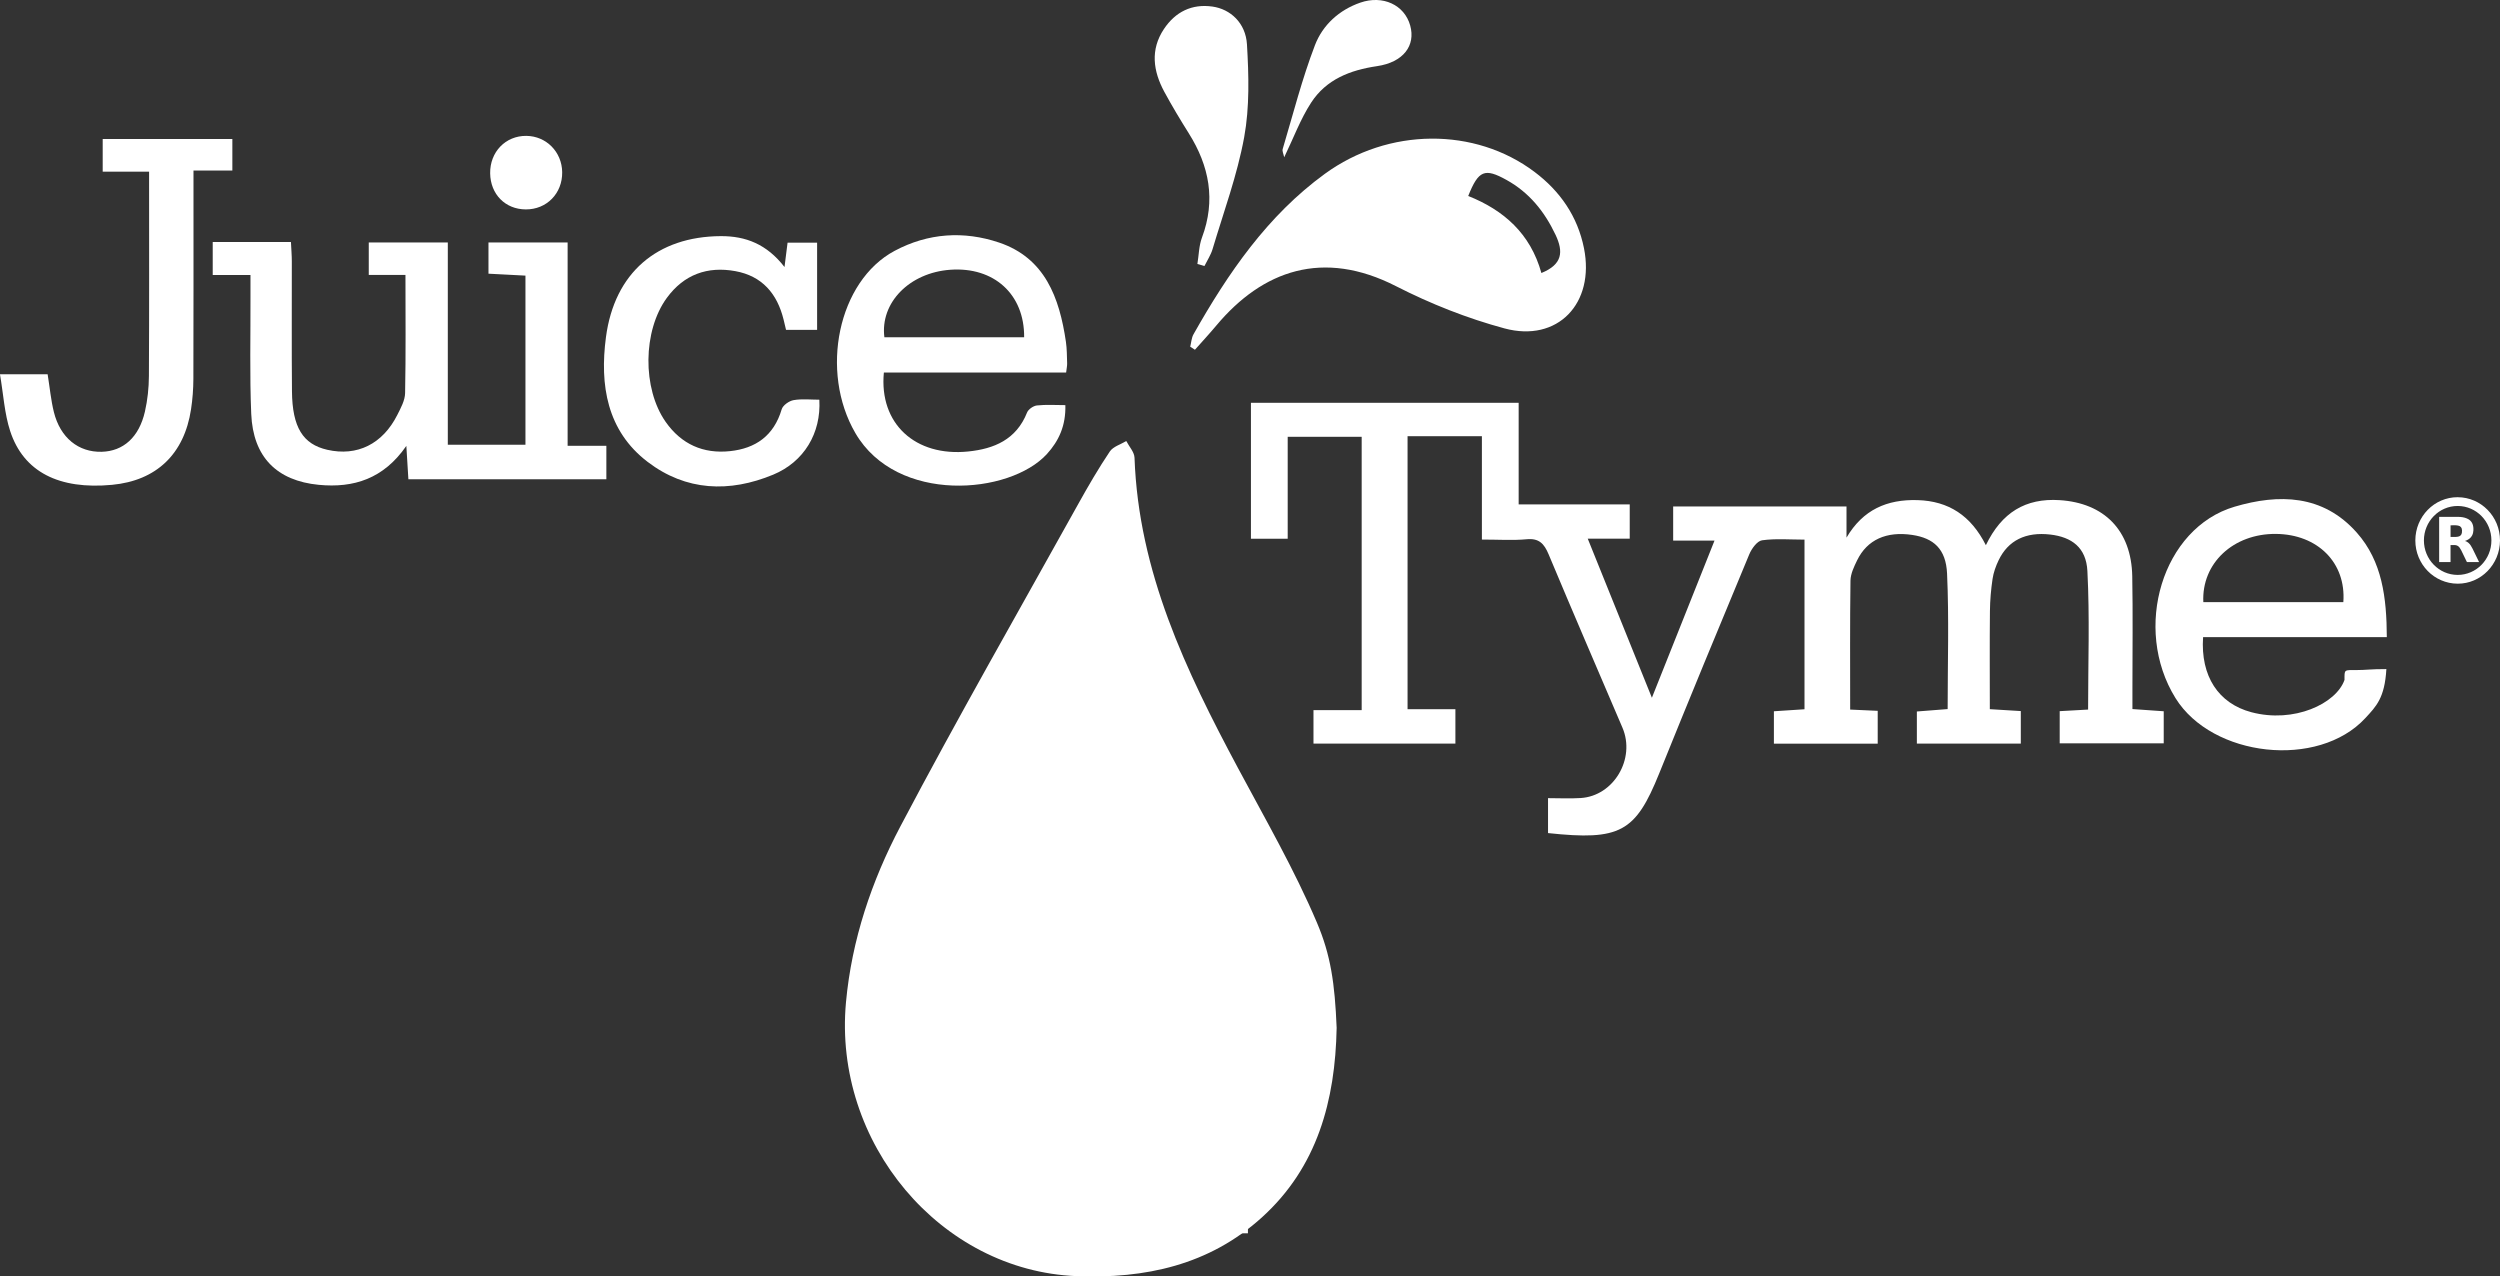 <?xml version="1.0" encoding="UTF-8"?> <svg xmlns="http://www.w3.org/2000/svg" id="Layer_2" data-name="Layer 2" viewBox="0 0 1125.65 574.74"><rect x="0" y="0" width="1125.65" height="574.74" fill="#333333" stroke="none"/><defs><style> .cls-1 { fill: #fff; stroke-width: 0px; } </style></defs><g id="Layer_1-2" data-name="Layer 1"><g id="Drop_edits" data-name="Drop edits"><g id="Layer_3" data-name="Layer 3"><rect class="cls-1" x="488.65" y="223.41" width="22.31" height="157.99"></rect><rect class="cls-1" x="500.11" y="277.57" width="24.21" height="206.68"></rect><rect class="cls-1" x="522.05" y="408.49" width="55.43" height="118.23"></rect><rect class="cls-1" x="503.58" y="518.46" width="58.31" height="36.85"></rect><rect class="cls-1" x="562.47" y="421.46" width="22.23" height="73.12"></rect><rect class="cls-1" x="505.02" y="380.78" width="70.44" height="29.19"></rect><rect class="cls-1" x="514.26" y="349.23" width="43.88" height="38.62"></rect><rect class="cls-1" x="520.61" y="316.5" width="19.05" height="35.67"></rect></g></g><g id="Juice_tyme" data-name="Juice tyme"><g id="Body_of_the_logo" data-name="Body of the logo"><path class="cls-1" d="M601.84,462.8c-.63,32.79-8.68,62.71-33.64,85.33-23.79,21.56-52.67,27.68-83.49,26.46-61.27-2.43-109.62-60-103.8-123.3,2.59-28.18,11.56-54.65,24.46-79.13,25.8-48.97,53.31-97,80.2-145.38,4.44-7.98,9.04-15.9,14.12-23.47,1.51-2.25,4.9-3.19,7.43-4.73,1.29,2.5,3.62,4.97,3.71,7.51,1.82,51.4,23.16,95.91,46.61,139.77,12.28,22.97,25.36,45.64,35.53,69.58,6.17,14.51,8.05,27.22,8.87,47.36-.69.16.69-.16,0,0ZM505.95,552.45c26.94-3.53,48.5-16.5,62.64-40.27,19.13-32.16,18.3-66.07,3.96-99.49-8.03-18.72-18.56-36.37-28.49-54.2-22.06-39.6-39.85-80.56-40.83-127.19-.02-.87-.69-1.72-1.5-3.6-1.12,3-1.93,4.94-2.57,6.93-15.13,47.32-12.77,93.63,7.7,138.9,8.31,18.37,17.66,36.38,24.32,55.37,5.38,15.34,9.25,31.75,10.58,47.96,2.6,31.63-10.95,56.45-35.8,75.59Z"></path><path class="cls-1" d="M563.26,181.36h120.53v45.75h50.01v15.44h-18.9c9.72,24.11,18.91,46.9,28.88,71.62,9.72-24.38,18.73-47,28.2-70.77h-18.62v-15.35h78.05v14.02c7.4-12.59,18.23-17.29,31.96-16.89,14,.4,24.07,6.95,30.79,20.3,7.13-14.8,17.9-21.25,33.17-20.29,20.11,1.27,32.36,13.6,32.74,34.27.31,16.77.08,33.54.08,50.32,0,2.93,0,5.86,0,9.48,4.91.34,9.25.65,14.09.99v14.44h-46.84v-14.49c4.28-.24,8.63-.48,12.79-.71,0-21.02.76-41.77-.32-62.42-.55-10.54-7.04-15.27-16.73-16.39-10.96-1.26-18.93,2.6-23.23,11.56-1.27,2.64-2.31,5.53-2.74,8.41-.71,4.8-1.13,9.68-1.18,14.53-.15,14.54-.05,29.08-.05,44.13,4.98.3,9.12.56,13.95.85v14.64h-46.8v-14.45c4.72-.37,9.09-.71,13.86-1.08,0-20.62.65-40.86-.26-61.02-.5-11.14-6.12-15.96-15.64-17.39-11.64-1.75-20.33,2.13-24.86,11.43-1.4,2.87-2.94,6.07-2.99,9.14-.27,19.1-.14,38.2-.14,58.06,3.48.16,7.61.35,12.4.56v14.78h-46.74v-14.58c4.57-.3,8.94-.58,13.78-.9v-76.38c-6.6,0-12.95-.56-19.11.3-2.2.31-4.69,3.75-5.76,6.32-13.67,32.83-27.25,65.7-40.56,98.67-10.67,26.44-17.58,30.32-50.05,26.84v-15.73c4.92,0,9.83.26,14.71-.05,14.89-.93,24.77-17.7,18.8-31.67-11.12-26.01-22.33-51.98-33.25-78.07-2.02-4.82-4.33-7.31-9.88-6.78-6.27.59-12.63.14-20.16.14v-46.54h-33.47v122.93h21.54v15.48h-63.9v-15.07h21.7v-123.07h-33.31v45.9h-16.55v-61.21Z"></path><path class="cls-1" d="M166.04,123.8v-14.62h35.59v91.07h34.96v-76.15c-5.56-.29-10.97-.57-16.65-.87v-14.05h35.64v91.55h17.44v15.07h-89.14c-.28-4.64-.55-9.07-.92-15.04-10.24,14.83-23.71,19.05-39.41,17.54-18.9-1.82-29.61-12.5-30.43-31.93-.74-17.55-.28-35.15-.34-52.73-.01-2.93,0-5.85,0-9.82h-17v-14.85h35.22c.14,3.03.39,5.91.39,8.79.04,19.47-.11,38.95.07,58.42.15,16.23,4.93,23.84,15.91,26.34,13.43,3.06,24.9-2.57,31.53-15.72,1.56-3.09,3.44-6.51,3.5-9.81.35-17.47.16-34.95.16-53.2h-16.52Z"></path><path class="cls-1" d="M535.91,156.09c.48-1.88.57-3.98,1.49-5.6,15.58-27.59,33.34-53.44,59.11-72.21,28.7-20.91,67.59-21.07,94.41-.89,11.5,8.65,19.39,19.96,22.28,34.36,4.99,24.84-11.85,42.58-35.81,36.11-16.75-4.52-33.27-11.06-48.77-18.98-32.92-16.84-60.13-7.17-80.94,17.67-3.12,3.73-6.43,7.29-9.65,10.93-.71-.46-1.41-.92-2.12-1.37ZM694.03,122.93c9.51-3.89,9.99-9.55,6.36-17.22-4.99-10.54-11.88-19.02-22-24.65-9.9-5.51-12.68-4.4-17.31,7.18,15.99,6.37,28.01,16.92,32.95,34.69Z"></path><path class="cls-1" d="M480.04,167.73h-82.07c-2.22,23.01,14.15,38.02,38.04,35.55,11.54-1.19,21.58-5.3,26.43-17.53.59-1.48,2.83-3.01,4.44-3.19,4.11-.45,8.3-.15,12.81-.15.25,9.26-2.95,16.13-8.29,22-16.75,18.39-67.58,22.63-86.24-9.37-16.23-27.85-7.82-68.52,17.68-82.11,15.04-8.02,31.12-9.07,47-3.72,20.67,6.97,27.19,24.8,30.1,44.68.47,3.19.44,6.46.55,9.7.04,1.04-.21,2.09-.45,4.14ZM461.13,151.86c.18-19.39-13.62-31.81-33.26-30.4-18.37,1.32-31.65,14.83-29.67,30.4h62.93Z"></path><path class="cls-1" d="M1074.49,301.26c-.76,13.05-4.58,16.77-9.47,22.07-21.25,22.99-68.96,17.63-85.48-9-19.49-31.43-5.91-76.6,26.6-86.18,19.92-5.87,39.79-5.56,55.06,11.71,11.44,12.93,13.41,29.3,13.49,47.02h-82.73c-1.19,17.58,6.92,29.85,21.71,33.79,19.21,5.12,38.23-3.83,41.97-14.54,0-4.77-.32-4.43,5.53-4.43,4.13,0,6.06-.44,13.3-.44ZM1055.11,271.11c1.32-17.7-11.55-30.54-30.34-30.71-19.13-.18-33.54,13.16-32.7,30.71h63.04Z"></path><path class="cls-1" d="M67.14,77.3h-20.9v-14.7h58.38v14.19h-17.5c0,3.79,0,6.63,0,9.48,0,28.1.04,56.2-.05,84.29-.02,4.57-.36,9.19-1.05,13.7-3.06,20.23-15.62,32.16-35.57,34.04-23.85,2.25-39.87-5.8-45.88-24.24-2.58-7.93-3.04-16.58-4.58-25.53h21.46c.96,5.95,1.47,11.59,2.81,17.01,2.87,11.56,11.07,18.15,21.53,17.88,9.72-.25,16.81-6.53,19.46-18.09,1.19-5.21,1.77-10.67,1.8-16.03.17-30.24.08-60.48.08-92.01Z"></path><path class="cls-1" d="M368.92,179.97c.85,15.08-6.91,27.99-20.78,33.75-19.69,8.17-39.25,7.43-56.53-5.75-18.34-13.99-21.63-34.6-18.77-56.18,3.84-28.98,23.09-45.31,51.69-45.47,11.23-.06,20.74,3.61,28.7,13.91.54-4.29.91-7.29,1.38-10.96h13.3v39.25h-13.99c-.36-1.52-.71-3.03-1.08-4.53-2.88-11.83-9.73-19.72-21.75-21.91-12.52-2.28-23.1,1.48-30.83,12.03-10.86,14.83-11.08,40.84-.53,55.86,7.09,10.09,16.96,14.43,28.95,13.16,11.52-1.21,19.74-6.9,23.28-18.83.54-1.83,3.35-3.79,5.37-4.14,3.79-.66,7.77-.19,11.6-.19Z"></path><path class="cls-1" d="M539.14,118.86c.65-3.98.68-8.2,2.06-11.89,6.29-16.82,3.31-32.21-5.93-46.93-3.84-6.13-7.59-12.34-11.03-18.71-5.03-9.31-6.39-18.95-.16-28.28,5.18-7.76,12.61-11.4,21.85-10.09,8.06,1.14,14.96,7.37,15.53,17.05.82,13.87,1.22,28.19-1.25,41.74-3.12,17.11-9.24,33.66-14.23,50.4-.8,2.68-2.42,5.1-3.67,7.64-1.06-.31-2.12-.63-3.18-.94Z"></path><path class="cls-1" d="M578.22,70.82c-.29-1.48-.97-2.75-.67-3.73,4.67-15.64,8.7-31.55,14.52-46.74,3.48-9.1,10.9-15.87,20.44-19.17,10.12-3.5,19.85,1.02,22.44,10.28,2.54,9.06-3.05,16.58-14.96,18.33-12.07,1.78-22.8,5.93-29.63,16.42-4.81,7.39-7.93,15.92-12.13,24.61Z"></path><path class="cls-1" d="M253.13,77.52c.13,9.57-6.98,16.83-16.42,16.77-9.21-.05-15.89-6.83-16.01-16.26-.13-9.63,6.95-16.95,16.3-16.85,8.97.09,16.01,7.22,16.13,16.34Z"></path></g><g id="R_mark" data-name="R mark"><g><path class="cls-1" d="M1106.59,223.88c10.55.01,19.08,8.74,19.06,19.48-.03,10.77-8.57,19.49-19.07,19.45-10.56-.04-19.06-8.73-19.05-19.48.01-10.76,8.54-19.47,19.06-19.46ZM1121.78,243.33c0-8.57-6.81-15.51-15.2-15.51-8.39,0-15.19,6.95-15.19,15.52,0,8.56,6.8,15.51,15.19,15.52,8.39,0,15.21-6.96,15.2-15.53Z"></path><path class="cls-1" d="M1103.38,253.08h-5.13v-20.35s.09-.02.14-.02c2.86,0,5.72,0,8.58.02,1.27.01,2.52.2,3.71.69,1.15.47,2.06,1.21,2.56,2.4.4.97.49,1.99.43,3.03-.04.76-.2,1.5-.55,2.19-.56,1.1-1.46,1.8-2.55,2.27-.21.09-.43.17-.66.25.02.01.03.02.04.03,1.09.32,1.87,1.05,2.5,1.98.57.84.98,1.76,1.43,2.67.76,1.55,1.51,3.09,2.26,4.64.03.06.05.13.09.21h-.21c-1.69,0-3.38,0-5.06,0-.15,0-.22-.05-.29-.18-.82-1.7-1.63-3.41-2.46-5.1-.2-.41-.45-.8-.71-1.18-.5-.72-1.2-1.14-2.06-1.2-.68-.05-1.36,0-2.06,0v7.65ZM1103.39,241.76c.8,0,1.58.01,2.36,0,.34,0,.68-.05,1.01-.12,1.02-.21,1.58-.78,1.74-1.79.06-.35.07-.72.05-1.08-.06-1.19-.62-1.89-1.75-2.12-1.12-.23-2.27-.13-3.41-.11v5.22Z"></path></g></g></g></g></svg> 